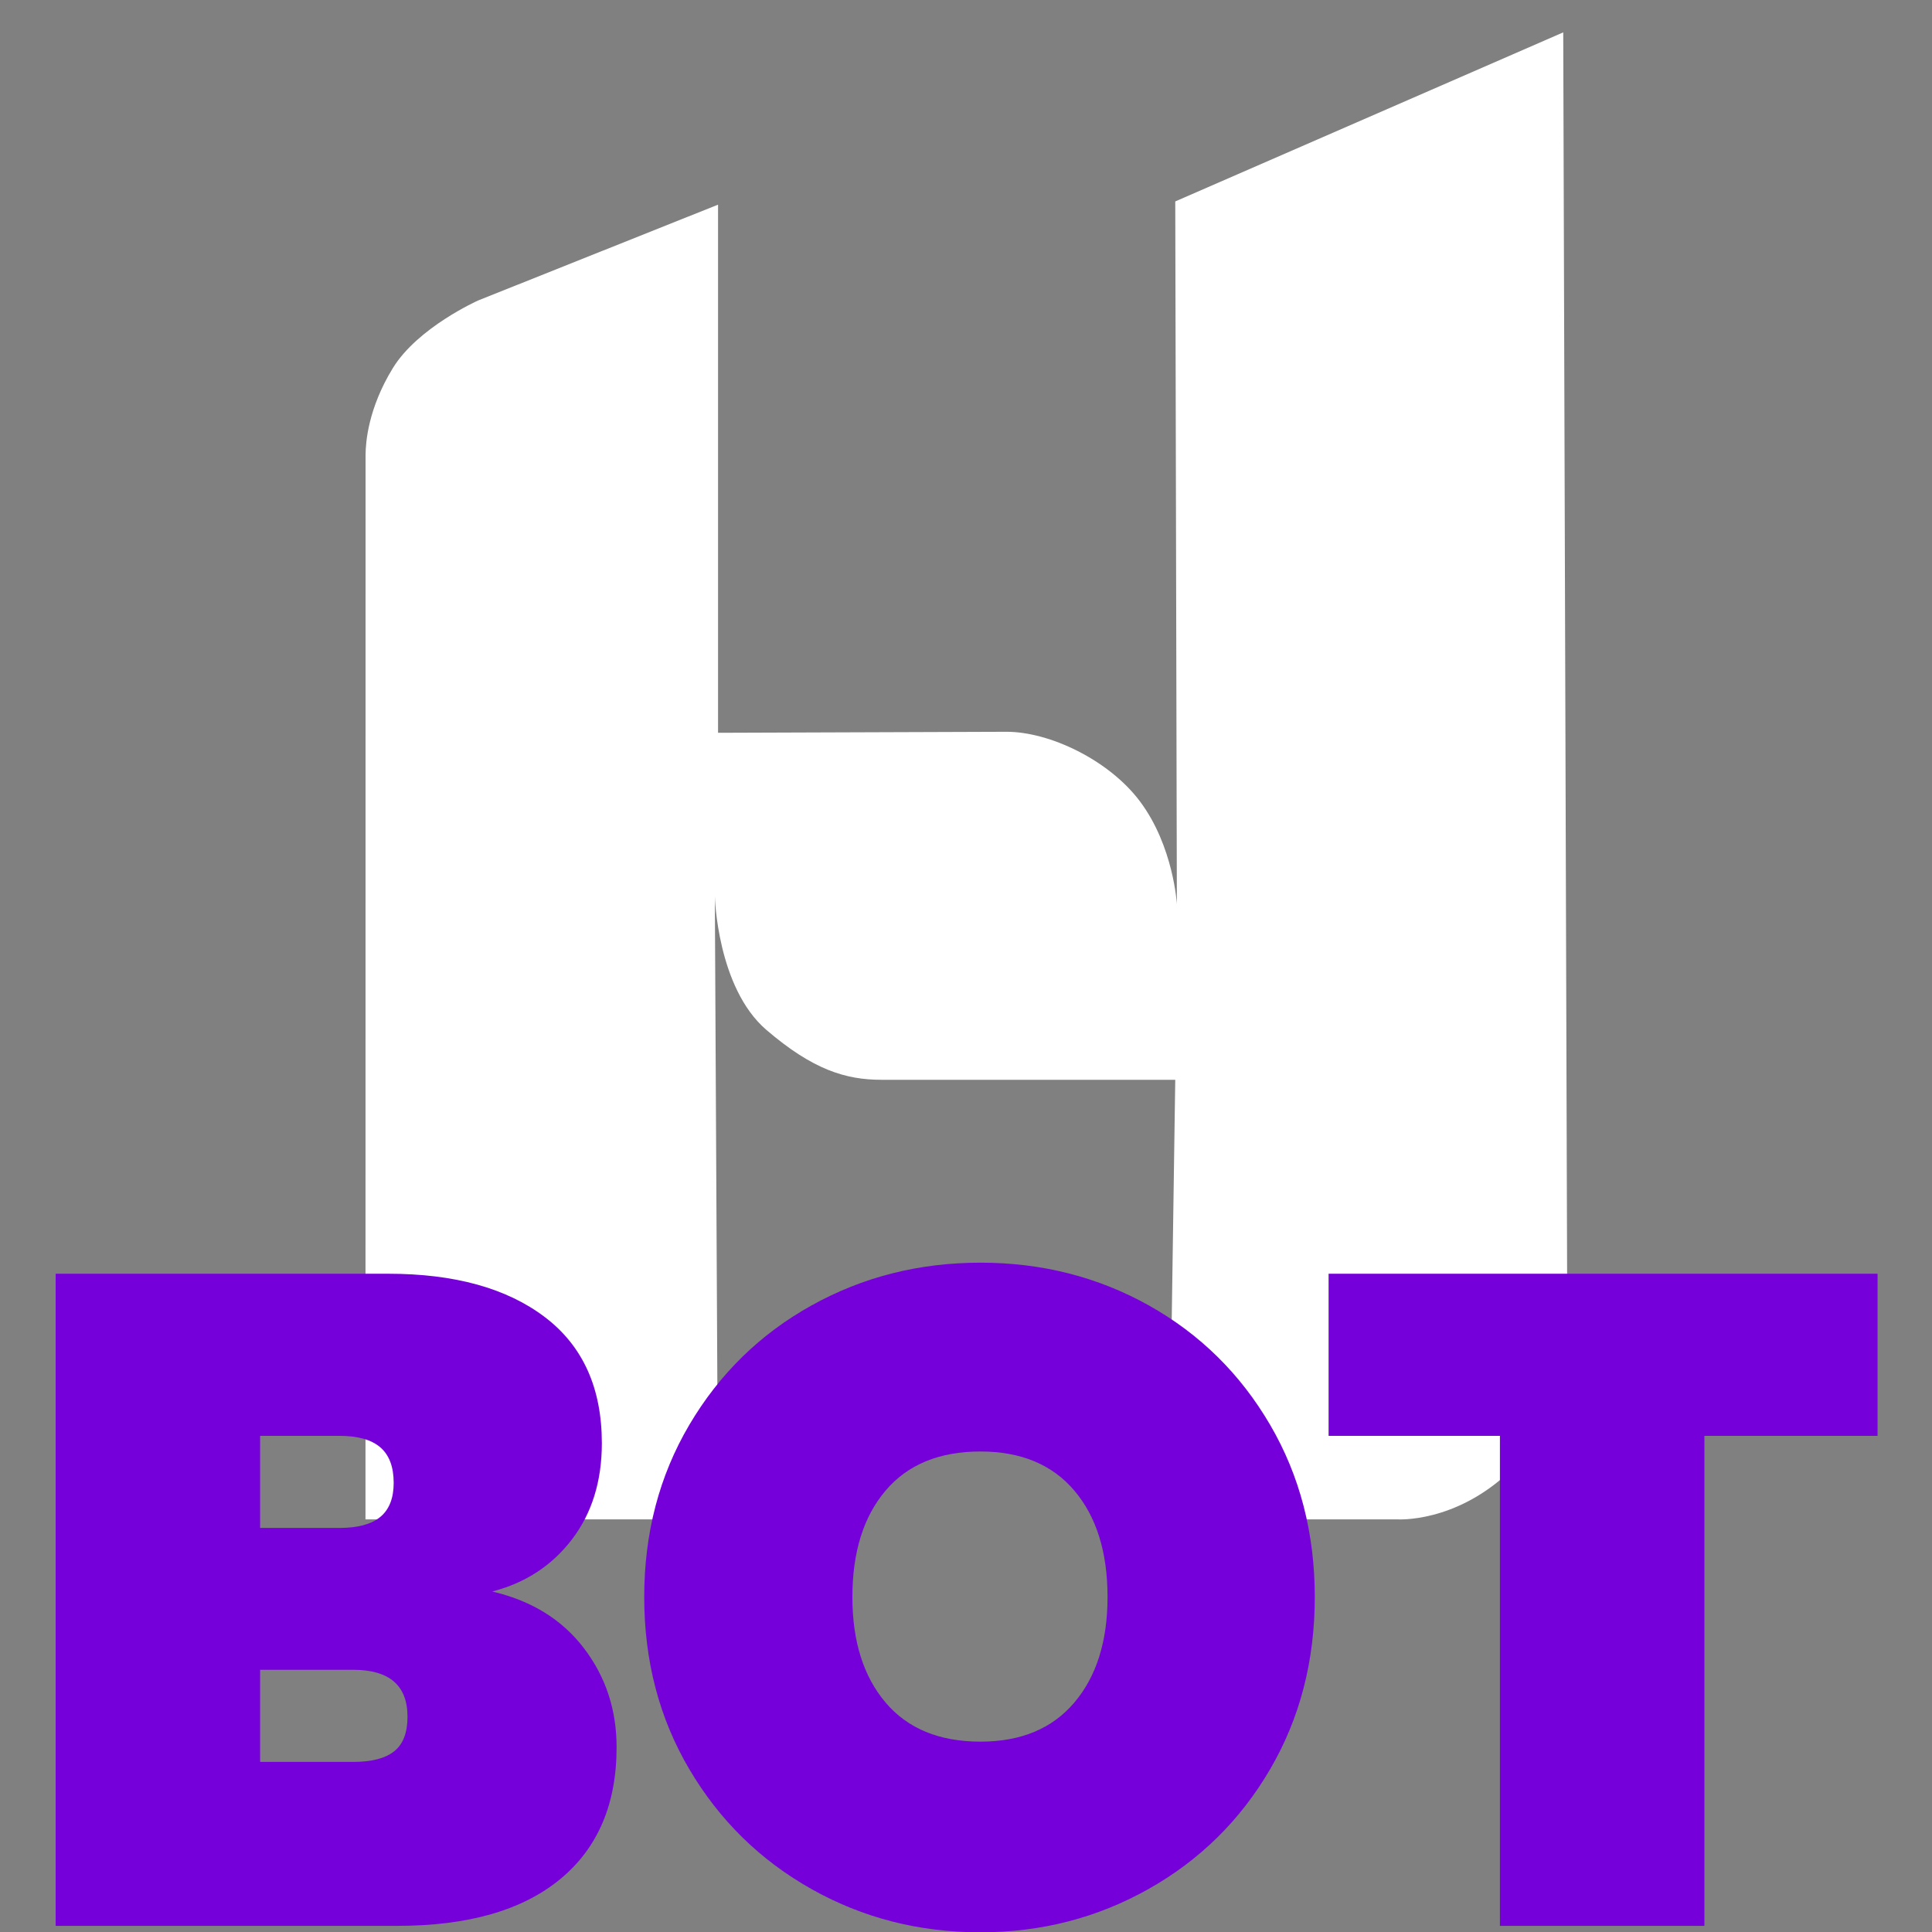 <svg xmlns="http://www.w3.org/2000/svg" width="2083" height="2083" viewBox="0 0 2083 2083">
  <rect x="0" y="0" width="2083" height="2083" fill="#808080" stroke="none"/>
  <defs>
    <style>
      .cls-1 {
        fill: #fff;
      }

      .cls-1, .cls-2 {
        fill-rule: evenodd;
      }

      .cls-2 {
        fill: #7600da;
      }
    </style>
  </defs>
  <path id="howwyd_1" data-name="howwyd 1" class="cls-1" d="M1685.41,34.9l-418.3,182.283,1.74,757.772s-3.42-62.466-39.92-111.106c-33.19-44.218-97.2-75.04-144.09-74.874l-310.67,1.092V220.655L515.547,323.948s-64.987,28.923-91.992,72.912c-26.619,43.359-29.338,80.124-29.405,93.391l-0.1,1147.859H774.17L770.7,966.274s2.4,98.456,55.542,144.086c50.246,43.15,85.855,53.82,123.9,53.82H1267.11l-6.94,472.2,67.69,1.73h178.5s62.35,4.48,121.78-52.08,61.75-117.75,61.75-117.75Z"/>
  <path id="BOT" class="cls-2" d="M530.717,1715.89q53.626-13.89,85.9-56.11,32.259-42.195,32.275-103.78,0-89.37-61.571-136.05-61.587-46.665-168.824-46.67H60v703.1H428.43q114.189,0,175.279-50.15,61.074-50.13,61.074-142.51,0-60.555-35.254-106.75t-98.812-61.08h0ZM280.461,1548.06h85.4q29.791,0,44.192,12.41,14.384,12.435,14.4,38.24,0,24.825-14.4,36.74t-44.192,11.92h-85.4v-99.31Zm100.3,351.55h-100.3V1800.3h100.3q58.584,0,58.592,50.65,0,25.83-14.4,37.24-14.408,11.43-44.192,11.42h0Zm676.288,183.72q98.31,0,181.24-46.67,82.9-46.68,131.08-129.1t48.17-185.71q0-103.275-48.17-185.71-48.18-82.41-130.59-128.6-82.44-46.185-181.73-46.18-99.315,0-182.23,46.18-82.931,46.17-131.583,128.6-48.669,82.44-48.661,185.71,0,103.29,48.661,185.71,48.645,82.44,131.583,129.1,82.906,46.68,182.23,46.67h0Zm0-205.57q-66.54,0-102.287-42.2t-35.751-113.71q0-72.48,35.751-114.7,35.751-42.2,102.287-42.21,65.55,0,101.29,42.21,35.76,42.225,35.76,114.7,0,71.505-35.76,113.71-35.745,42.21-101.29,42.2h0Zm375.39-504.48v174.78h184.71v528.32h220.46V1548.06h186.7V1373.28H1432.44Z"/>
</svg>
